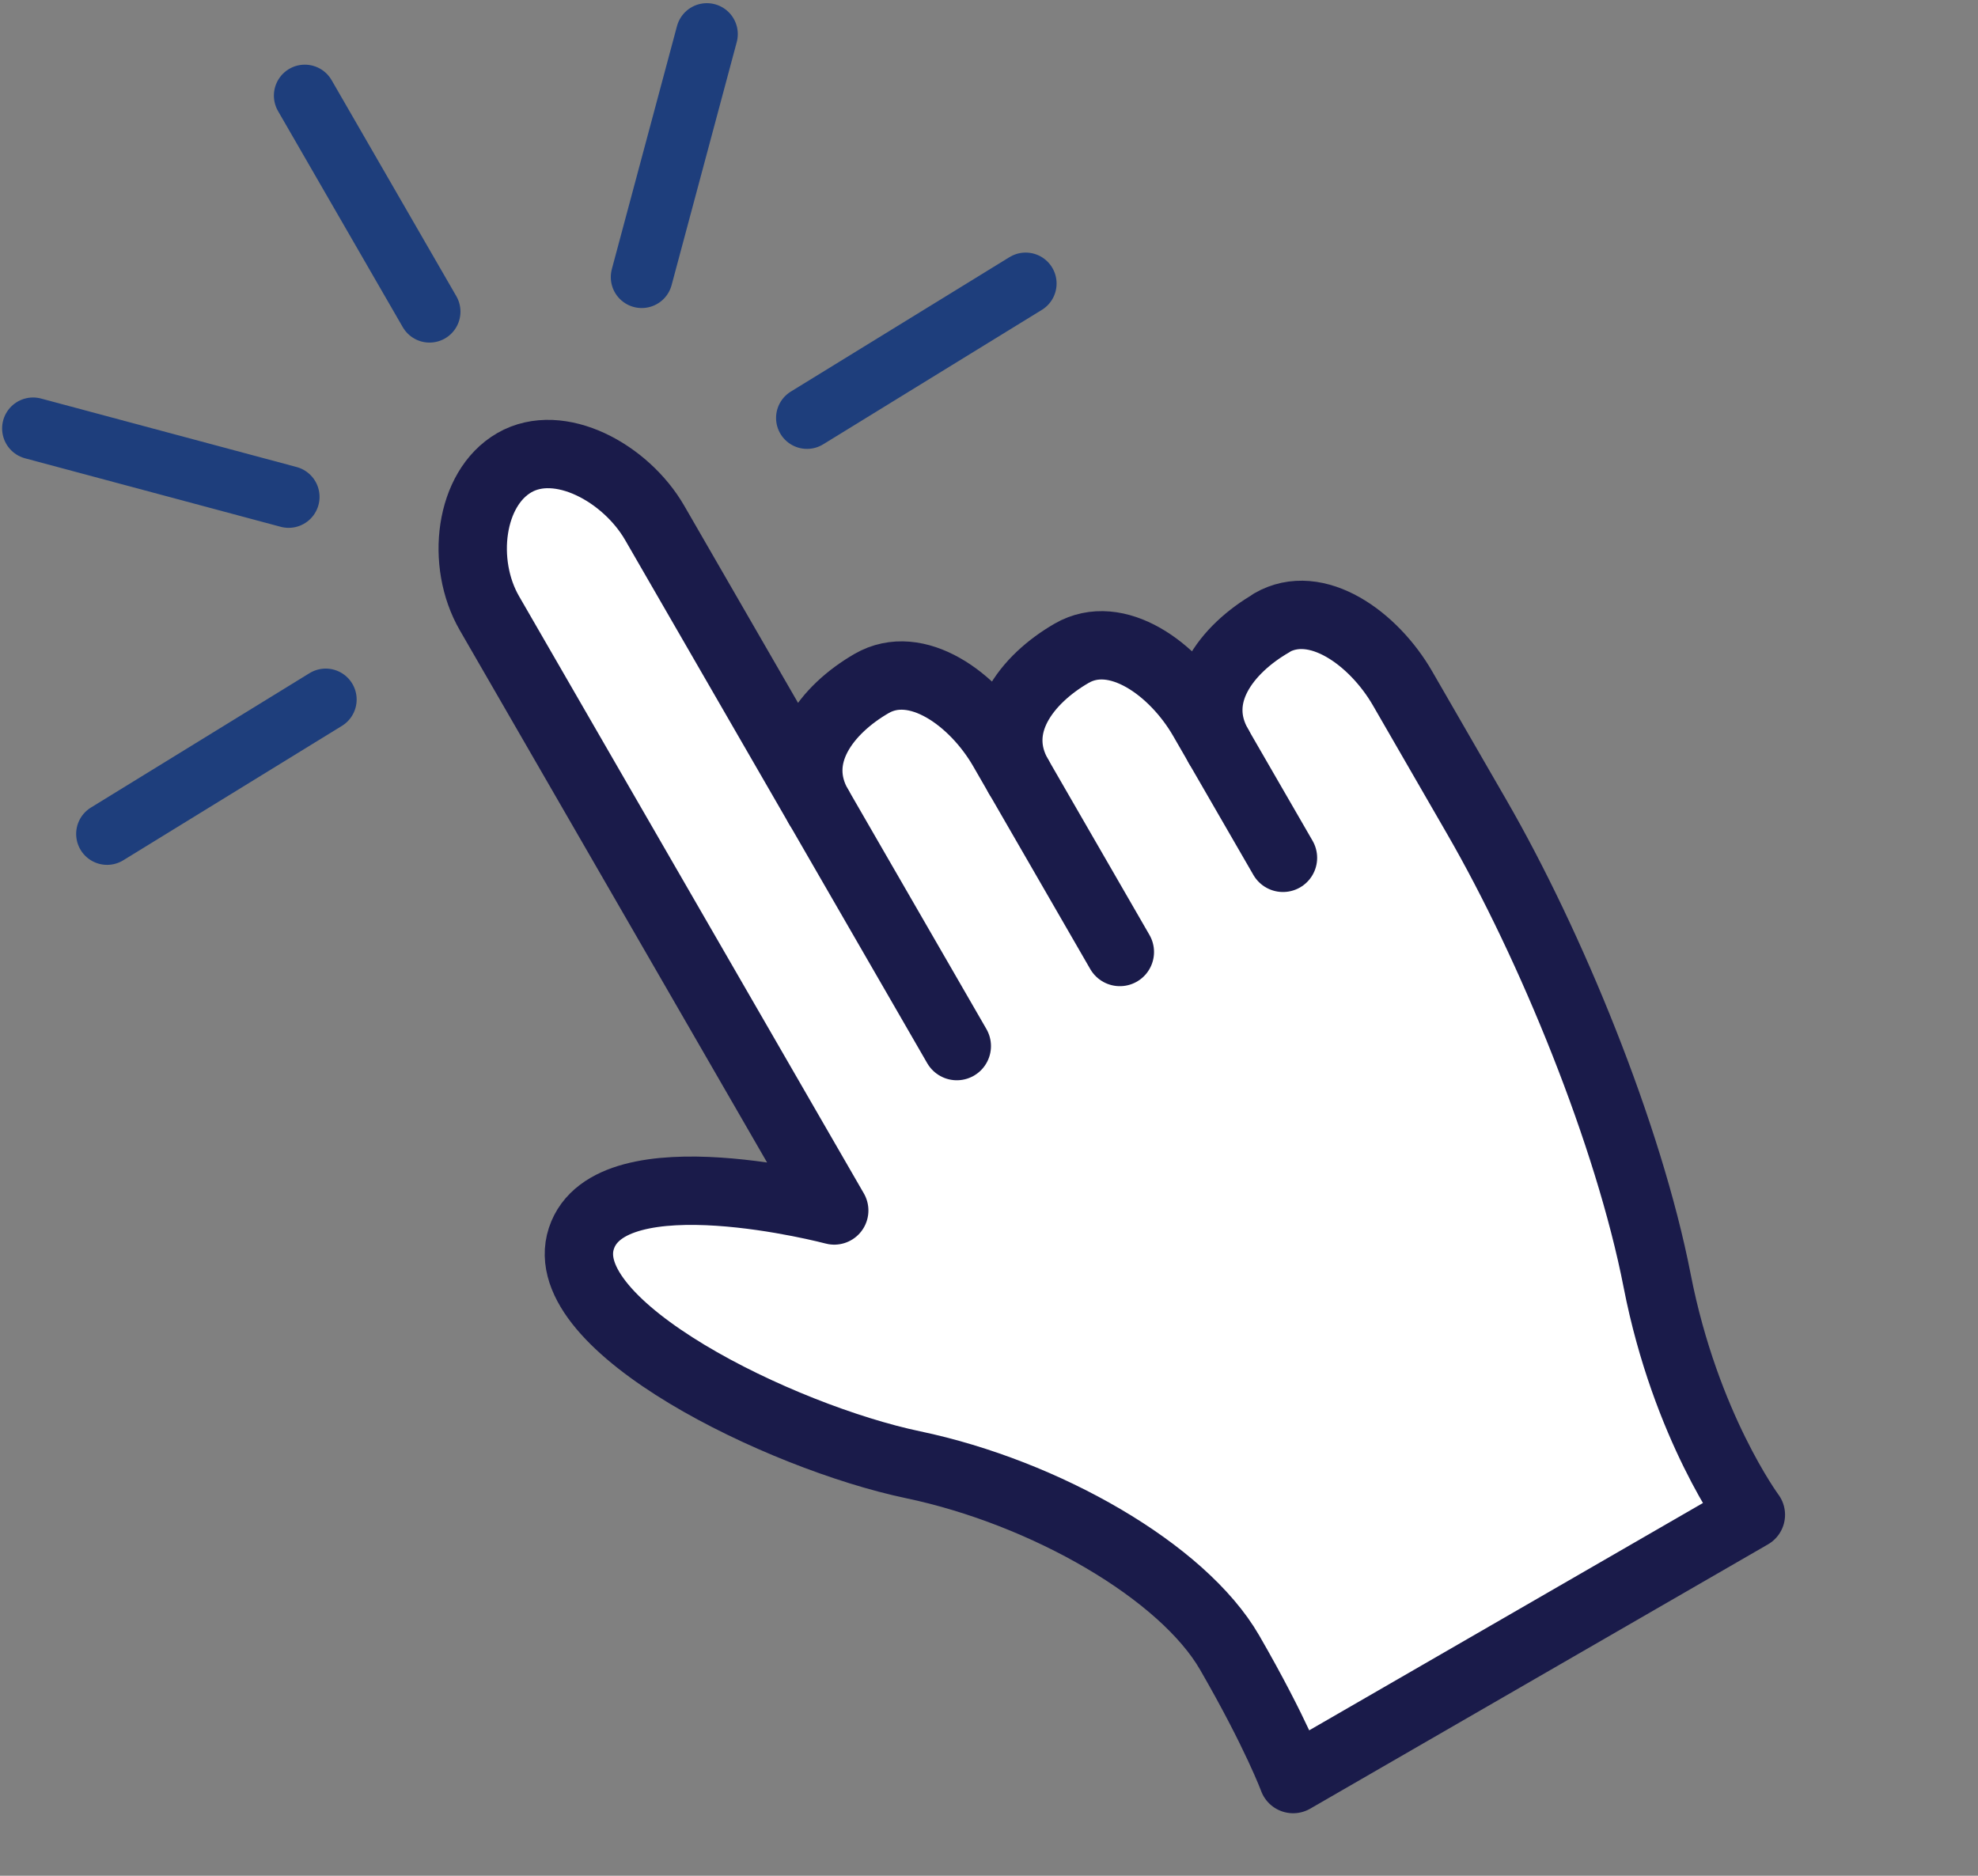 <svg width="58" height="55" viewBox="0 0 58 55" fill="none" xmlns="http://www.w3.org/2000/svg">
<rect x="0" y="0" width="58" height="55" fill="#808080" stroke="none"/>
<path d="M9.551 20.511L3.14 24.452" stroke="#1E3E7C" stroke-width="1.814" stroke-linecap="round" stroke-linejoin="round"/>
<path d="M30.075 8.313L23.663 12.255" stroke="#1E3E7C" stroke-width="1.814" stroke-linecap="round" stroke-linejoin="round"/>
<path d="M0.969 12.562L8.463 14.57" stroke="#1E3E7C" stroke-width="1.814" stroke-linecap="round" stroke-linejoin="round"/>
<path d="M8.938 2.803L12.595 9.138" stroke="#1E3E7C" stroke-width="1.814" stroke-linecap="round" stroke-linejoin="round"/>
<path d="M20.727 1L18.817 8.125" stroke="#1E3E7C" stroke-width="1.814" stroke-linecap="round" stroke-linejoin="round"/>
<path d="M37.338 18.355L37.444 18.294L37.442 18.292C38.032 18.007 38.697 18.116 39.33 18.474C40.002 18.855 40.623 19.512 41.04 20.235L43.214 24C45.383 27.757 47.661 33.308 48.494 37.574C48.913 39.725 49.604 41.449 50.189 42.635C50.482 43.228 50.749 43.687 50.943 43.999C51.04 44.154 51.119 44.273 51.174 44.353C51.181 44.364 51.188 44.374 51.195 44.384L37.969 52.02C37.954 51.983 37.935 51.937 37.913 51.882C37.845 51.719 37.74 51.477 37.593 51.161C37.298 50.529 36.832 49.599 36.143 48.406C35.444 47.195 34.076 46.011 32.405 45.029C30.732 44.046 28.745 43.26 26.795 42.851L26.795 42.851C24.866 42.447 22.235 41.434 20.192 40.203C19.17 39.588 18.302 38.922 17.743 38.255C17.182 37.586 16.948 36.938 17.142 36.346C17.337 35.75 17.867 35.394 18.587 35.2C19.306 35.007 20.194 34.984 21.064 35.041C21.932 35.099 22.776 35.236 23.403 35.359C23.716 35.42 23.975 35.478 24.155 35.52C24.245 35.542 24.316 35.559 24.364 35.571L24.418 35.585L24.432 35.589L24.435 35.59L24.436 35.59L24.436 35.59L24.462 35.493L24.436 35.59L24.669 35.652L24.549 35.443L14.437 17.929C14.024 17.214 13.882 16.324 14.004 15.52C14.126 14.715 14.51 14.012 15.133 13.652C15.753 13.295 16.532 13.359 17.273 13.704C18.012 14.048 18.696 14.665 19.111 15.383L23.915 23.704L24.002 23.654L24.088 23.604C23.683 22.901 23.74 22.224 24.057 21.627C24.376 21.024 24.962 20.501 25.608 20.128C26.224 19.772 26.933 19.872 27.605 20.253C28.277 20.634 28.898 21.29 29.316 22.014L29.78 22.818L29.866 22.768L29.953 22.718C29.547 22.015 29.605 21.338 29.922 20.74C30.241 20.138 30.826 19.615 31.473 19.241C32.089 18.886 32.798 18.985 33.47 19.366C34.142 19.747 34.763 20.404 35.18 21.127L35.643 21.929C35.644 21.93 35.644 21.93 35.645 21.931L35.731 21.881L35.818 21.831C35.412 21.128 35.469 20.452 35.786 19.854C36.106 19.252 36.691 18.729 37.338 18.355Z" fill="white" stroke="#1A1B4A" stroke-width="0.2"/>
<path d="M37.288 18.268C35.974 19.027 34.881 20.409 35.731 21.881L35.267 21.077C34.417 19.604 32.737 18.396 31.423 19.155C30.109 19.914 29.016 21.295 29.866 22.768L29.402 21.963C28.552 20.491 26.872 19.282 25.558 20.041C24.244 20.8 23.151 22.181 24.002 23.654L19.198 15.333C18.347 13.86 16.399 12.807 15.083 13.566C13.768 14.324 13.5 16.506 14.35 17.979L24.462 35.493C24.462 35.493 17.889 33.749 17.047 36.314C16.206 38.881 22.894 42.136 26.774 42.949C30.652 43.763 34.682 46.077 36.056 48.456C37.43 50.836 37.918 52.165 37.918 52.165L51.34 44.416C51.34 44.416 49.427 41.836 48.592 37.555C47.757 33.276 45.474 27.714 43.3 23.95L41.127 20.185C40.277 18.712 38.597 17.504 37.283 18.263L37.288 18.268Z" stroke="#1A1B4A" stroke-width="2.004" stroke-linecap="round" stroke-linejoin="round"/>
<path d="M24.004 23.654L28.056 30.673" stroke="#1A1B4A" stroke-width="2.004" stroke-linecap="round" stroke-linejoin="round"/>
<path d="M29.867 22.768L32.837 27.914" stroke="#1A1B4A" stroke-width="2.004" stroke-linecap="round" stroke-linejoin="round"/>
<path d="M35.73 21.881L37.62 25.153" stroke="#1A1B4A" stroke-width="2.004" stroke-linecap="round" stroke-linejoin="round"/>
</svg>
